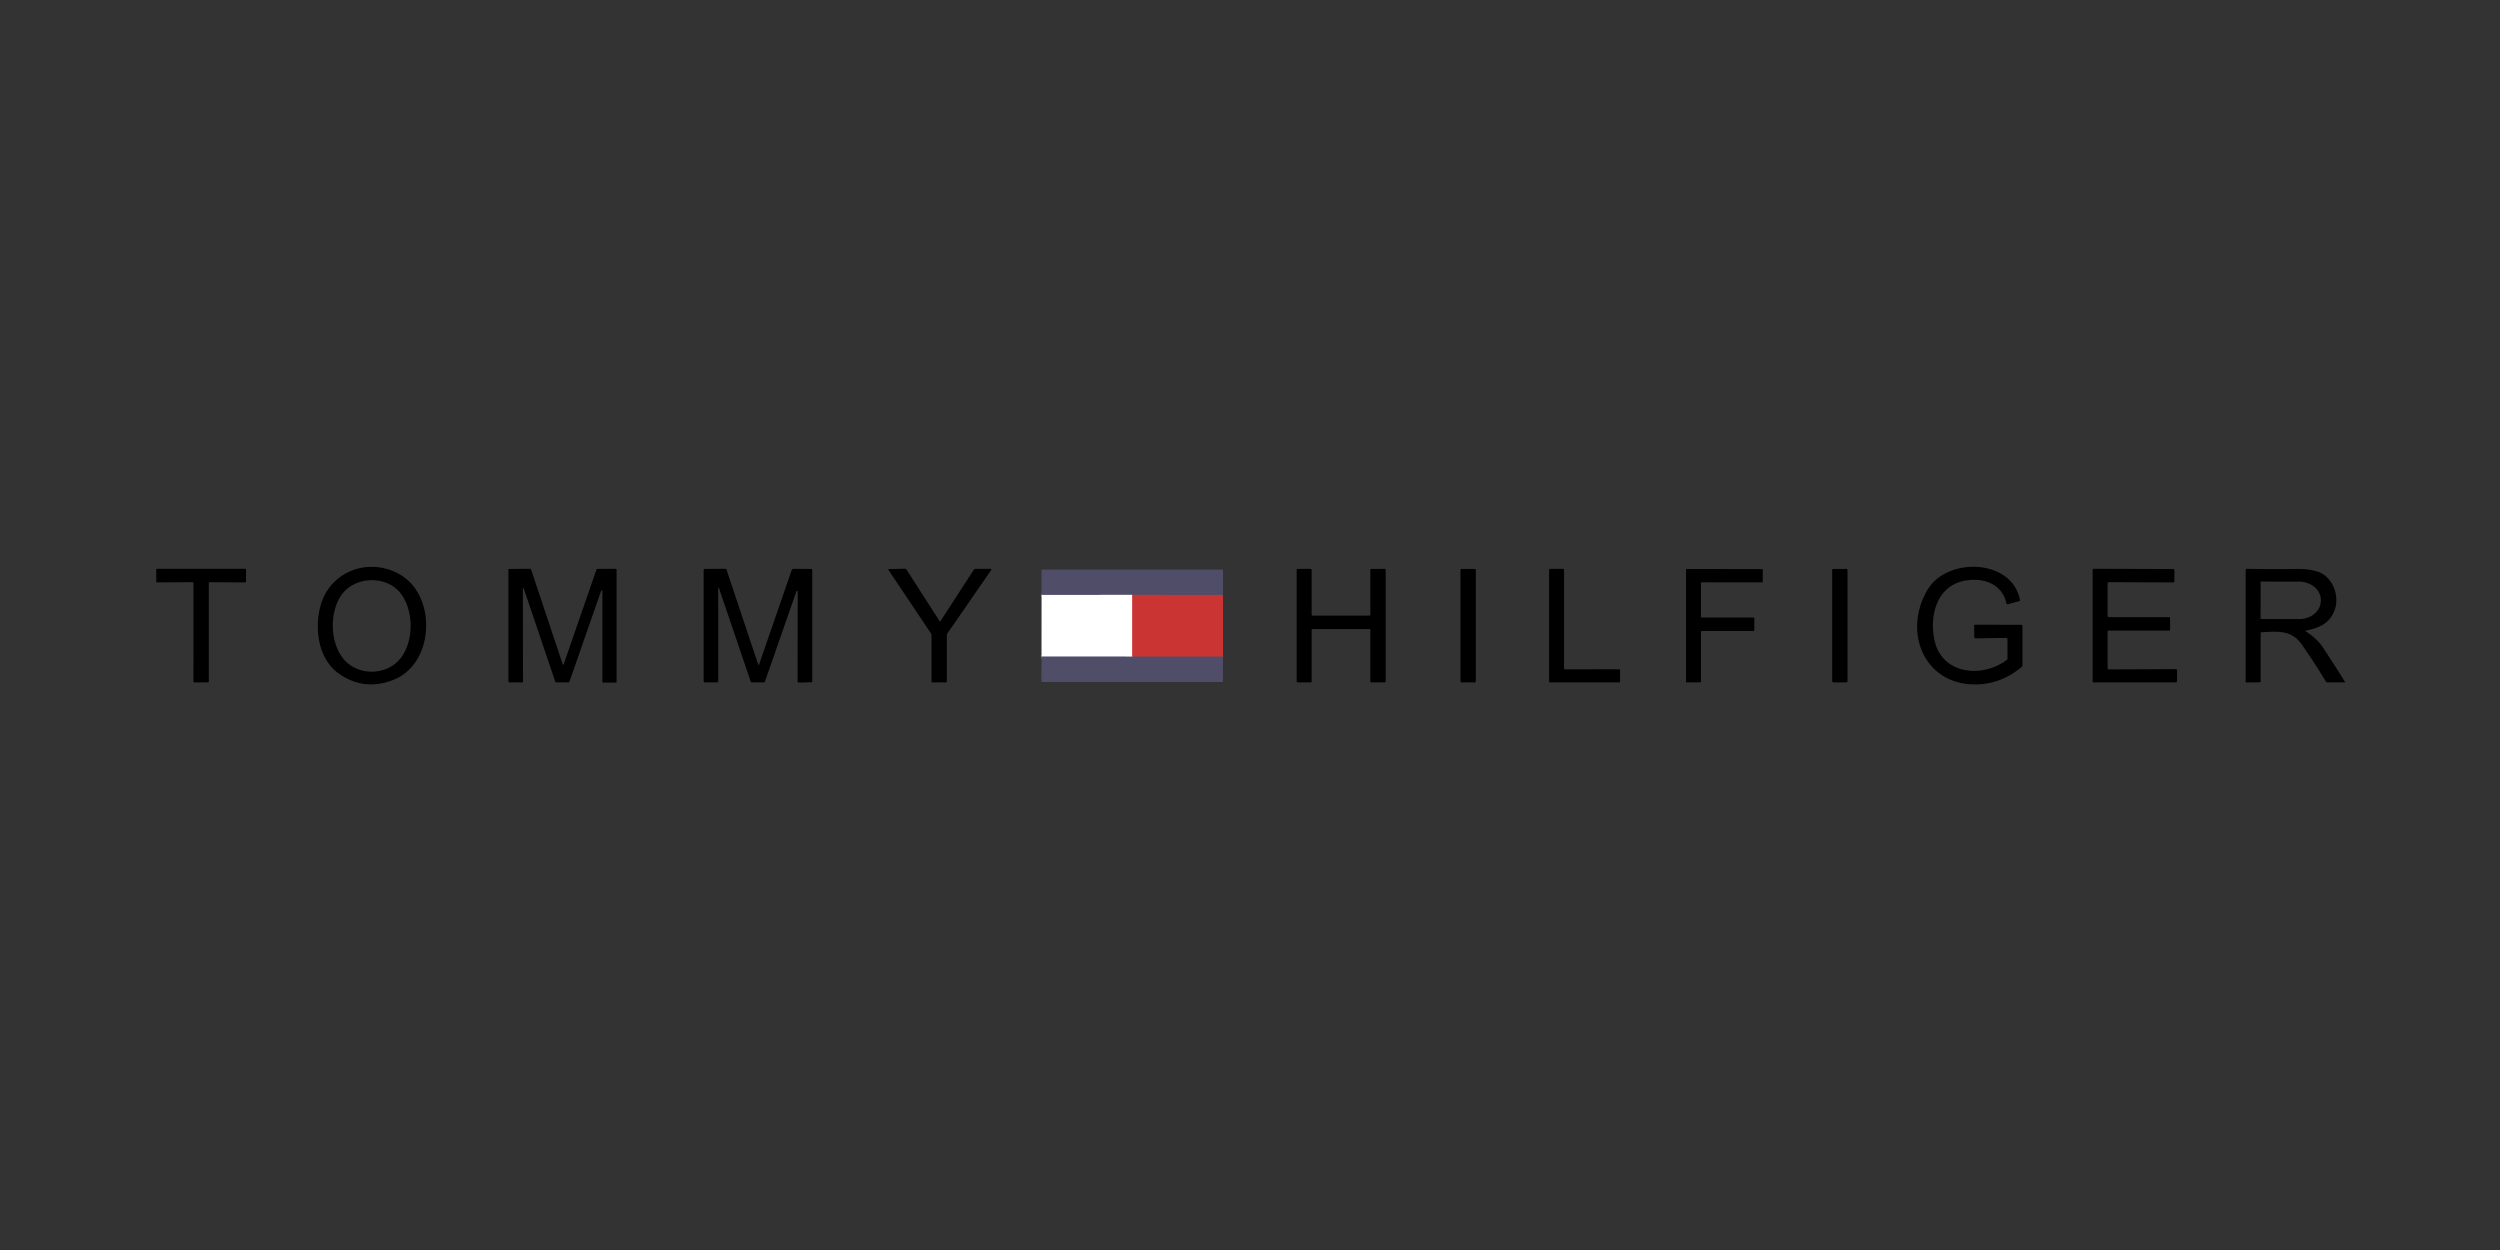<svg xmlns="http://www.w3.org/2000/svg" xmlns:v="https://vecta.io/nano" width="800" height="400"><rect width="100%" height="100%" fill="#333333" stroke="none"/><g transform="matrix(.491 0 0 .491 44.357 -154.679)"><g fill="none" stroke-width="2.1"><path stroke="#8d414d" d="M706.74 702.75l-59.25-.01"></path><path stroke="#a7a6b3" d="M647.49 702.74l-59.01.01"></path><path stroke="#8d414d" d="M706.73 742.98h-59.24"></path><path stroke="#e59a99" d="M647.49 742.98v-40.24"></path><path stroke="#a7a6b3" d="M647.49 742.98l-59.04-.03"></path></g><path d="M130.19 753.81c-13.41-9.65-15.79-29.99-11.4-44.8 6.61-22.29 32.06-30.99 51.72-19.44 24.07 14.13 22.28 58.1-4.49 68.57q-19.32 7.55-35.83-4.33zm5.95-6.7c7.93 6.81 19.94 7.46 28.76 2.1 15.28-9.27 15.97-36.76 4.55-48.98-9.57-10.24-28.11-9.05-36.48 1.56-9.33 11.82-8.64 35.18 3.17 45.32zm1060.67-24.94l30.19.08a.76.75.4 0 1 .75.75v25.78q0 .53-.41.87-12.1 10.06-26.39 11.26c-36.63 3.07-52.12-33.97-34.66-62.12 12.75-20.55 54.6-19.85 59.86 7.35q.1.52-.42.66l-7.65 2.07a.57.57 0 0 1-.71-.43c-2.82-12.93-15-17.13-26.9-15.01-18.78 3.36-23.53 23.11-20 39.07 4.91 22.19 31.19 24.66 47.12 12.58a1.02 1.03 71.3 0 0 .41-.82v-12.39q0-1.13-1.13-1.11l-19.5.32a.98.99 89.1 0 1-1-.96l-.13-7.37a.57.57 0 0 1 .57-.58zM35.19 694.46l-23.12.12a.57.57 0 0 1-.57-.57v-7.69a.57.57 0 0 1 .57-.57h57.36a.57.57 0 0 1 .57.57v7.71a.57.57 0 0 1-.57.57l-23.11-.13a.57.57 0 0 0-.57.57v64.14a.57.57 0 0 1-.57.57h-8.87a.57.57 0 0 1-.57-.57l.02-64.15a.57.57 0 0 0-.57-.57zm215.23 4.11l.12 60.54q0 .64-.65.64h-8.14a.75.75 0 0 1-.75-.75v-72.58q0-.57.57-.58l13.36-.13a.94.95 80.3 0 1 .91.64l20.55 61.62a.33.33 0 0 0 .62.01l21.35-61.64a.8.81 9.7 0 1 .76-.54l11.67-.05q.72 0 .72.72l-.01 72.86q-.01.58-.58.58l-8.01-.03q-.66 0-.66-.66v-58.97a.42.42 0 0 0-.82-.14l-20.65 59.22q-.15.42-.59.42h-7.95q-.54 0-.72-.52l-20.55-60.75a.28.28 0 0 0-.55.09zm127.8-.33a.25.25 0 0 0-.49.08l.03 60.79q0 .62-.62.63l-8.03.04a.86.86 0 0 1-.86-.86v-72.18q0-.94.94-.94l13.23-.07q.55 0 .72.51l20.74 62.1a.22.22 0 0 0 .41 0l21.32-61.7a1.3 1.32 9.9 0 1 1.25-.89l11.55.07q.59 0 .59.59v72.81a.48.48 0 0 1-.47.48l-8.19.18a.85.85 0 0 1-.86-.85l.06-58.56a.42.42 0 0 0-.81-.14l-20.53 58.9a.79.79 0 0 1-.74.52h-7.73q-.64 0-.85-.61zm143.8 21.61a.35.35 0 0 0 .58 0l21.76-33.56q.33-.51.93-.51l10.03-.03a.46.46 0 0 1 .38.72l-28.68 41.52a1.54 1.51 62.8 0 0-.27.87v30.23a.66.66 0 0 1-.66.66h-8.59q-.75 0-.75-.75v-30.22q0-.41-.23-.76l-27.82-41.54q-.38-.56.3-.58l10.49-.2a1.06 1.09 73.4 0 1 .92.48zm280.75-4.27l-.03-29.07a.67.67 0 0 1 .67-.67l8.67-.07a.67.67 0 0 1 .67.67v72.64a.67.67 0 0 1-.67.67h-8.66a.67.67 0 0 1-.67-.67v-33.41a.67.67 0 0 0-.67-.67h-36.91a.67.67 0 0 0-.67.67v33.41a.67.67 0 0 1-.67.67h-8.41a.67.67 0 0 1-.67-.67v-72.59a.67.67 0 0 1 .67-.67l8.41-.06a.67.67 0 0 1 .67.67v29.15a.67.67 0 0 0 .67.67h36.93a.67.67 0 0 0 .67-.67z"></path><rect x="861.5" y="685.8" width="10" height="73.96" rx=".76"></rect><path d="M929.61 751.27l35.28-.07a.61.61 0 0 1 .61.61v7.33a.61.61 0 0 1-.61.61h-45.03a.61.61 0 0 1-.61-.61v-72.75a.61.61 0 0 1 .61-.61l8.53.01a.61.61 0 0 1 .61.61v64.26a.61.61 0 0 0 .61.61zm89.15-33.77h33.73a.51.51 0 0 1 .51.51l-.01 7.73a.51.51 0 0 1-.51.51h-33.72a.51.51 0 0 0-.51.51v32.47a.51.51 0 0 1-.51.51l-8.73.04a.51.51 0 0 1-.51-.51v-72.92a.51.51 0 0 1 .51-.51l48.98.09a.51.51 0 0 1 .51.51v7.61a.51.51 0 0 1-.51.51l-39.23-.03a.51.51 0 0 0-.51.51v21.95a.51.51 0 0 0 .51.51z"></path><rect x="1103.75" y="685.8" width="10" height="73.96" rx=".8"></rect><path d="M1283.99 751.31l43.77-.18a.74.74 0 0 1 .74.74v7.14a.74.74 0 0 1-.74.74h-53.52a.74.74 0 0 1-.74-.74v-72.54a.74.74 0 0 1 .74-.74l51.77.15a.74.74 0 0 1 .74.74v7.25a.74.74 0 0 1-.74.74l-42.02-.16a.74.74 0 0 0-.74.74v21.32a.74.74 0 0 0 .74.74h39.23a.74.74 0 0 1 .74.73l.05 7.27a.74.74 0 0 1-.74.75h-39.28a.74.74 0 0 0-.74.74v23.83a.74.74 0 0 0 .74.74zm128.64-24.63q7.05 4.42 11.01 10.41 7.12 10.79 14.19 22.14.35.56-.3.56l-11.13-.06q-.55 0-.83-.47-8.33-13.65-16.15-24.68c-6.48-9.13-15.91-8.02-25.81-7.49q-.61.04-.61.64v31.38q0 .6-.61.61l-8.57.1q-.56 0-.57-.56l-.01-72.83a.68.68 0 0 1 .69-.68q16.12.3 32.57.08 7.62-.11 13.49 1.71c9.7 2.99 14.37 15.31 11.52 24.21-2.95 9.23-9.75 12.36-18.76 14.24q-.91.19-.12.69zM1383 694.33l-.04 23.86a.28.28 0 0 0 .28.28l24.74.04a14.22 11.89.1 0 0 14.24-11.87V706a14.22 11.89.1 0 0-14.2-11.91l-24.74-.04a.28.28 0 0 0-.28.28z"></path><path fill="#4f4d67" d="M706.74 702.75l-59.25-.01-59.01.01-.09-15.93q0-.57.57-.57h117.27a.51.51 0 0 1 .51.51z"></path><path fill="#ca3432" d="M706.74 702.75l-.01 40.23h-59.24v-40.24z"></path><path fill="#fff" d="M588.48 702.75l59.01-.01v40.24l-59.04-.03z"></path><path fill="#4f4d67" d="M647.49 742.98h59.24l-.04 15.88q0 .64-.64.64H589.01a.69.68.4 0 1-.69-.69l.13-15.86z"></path></g></svg>